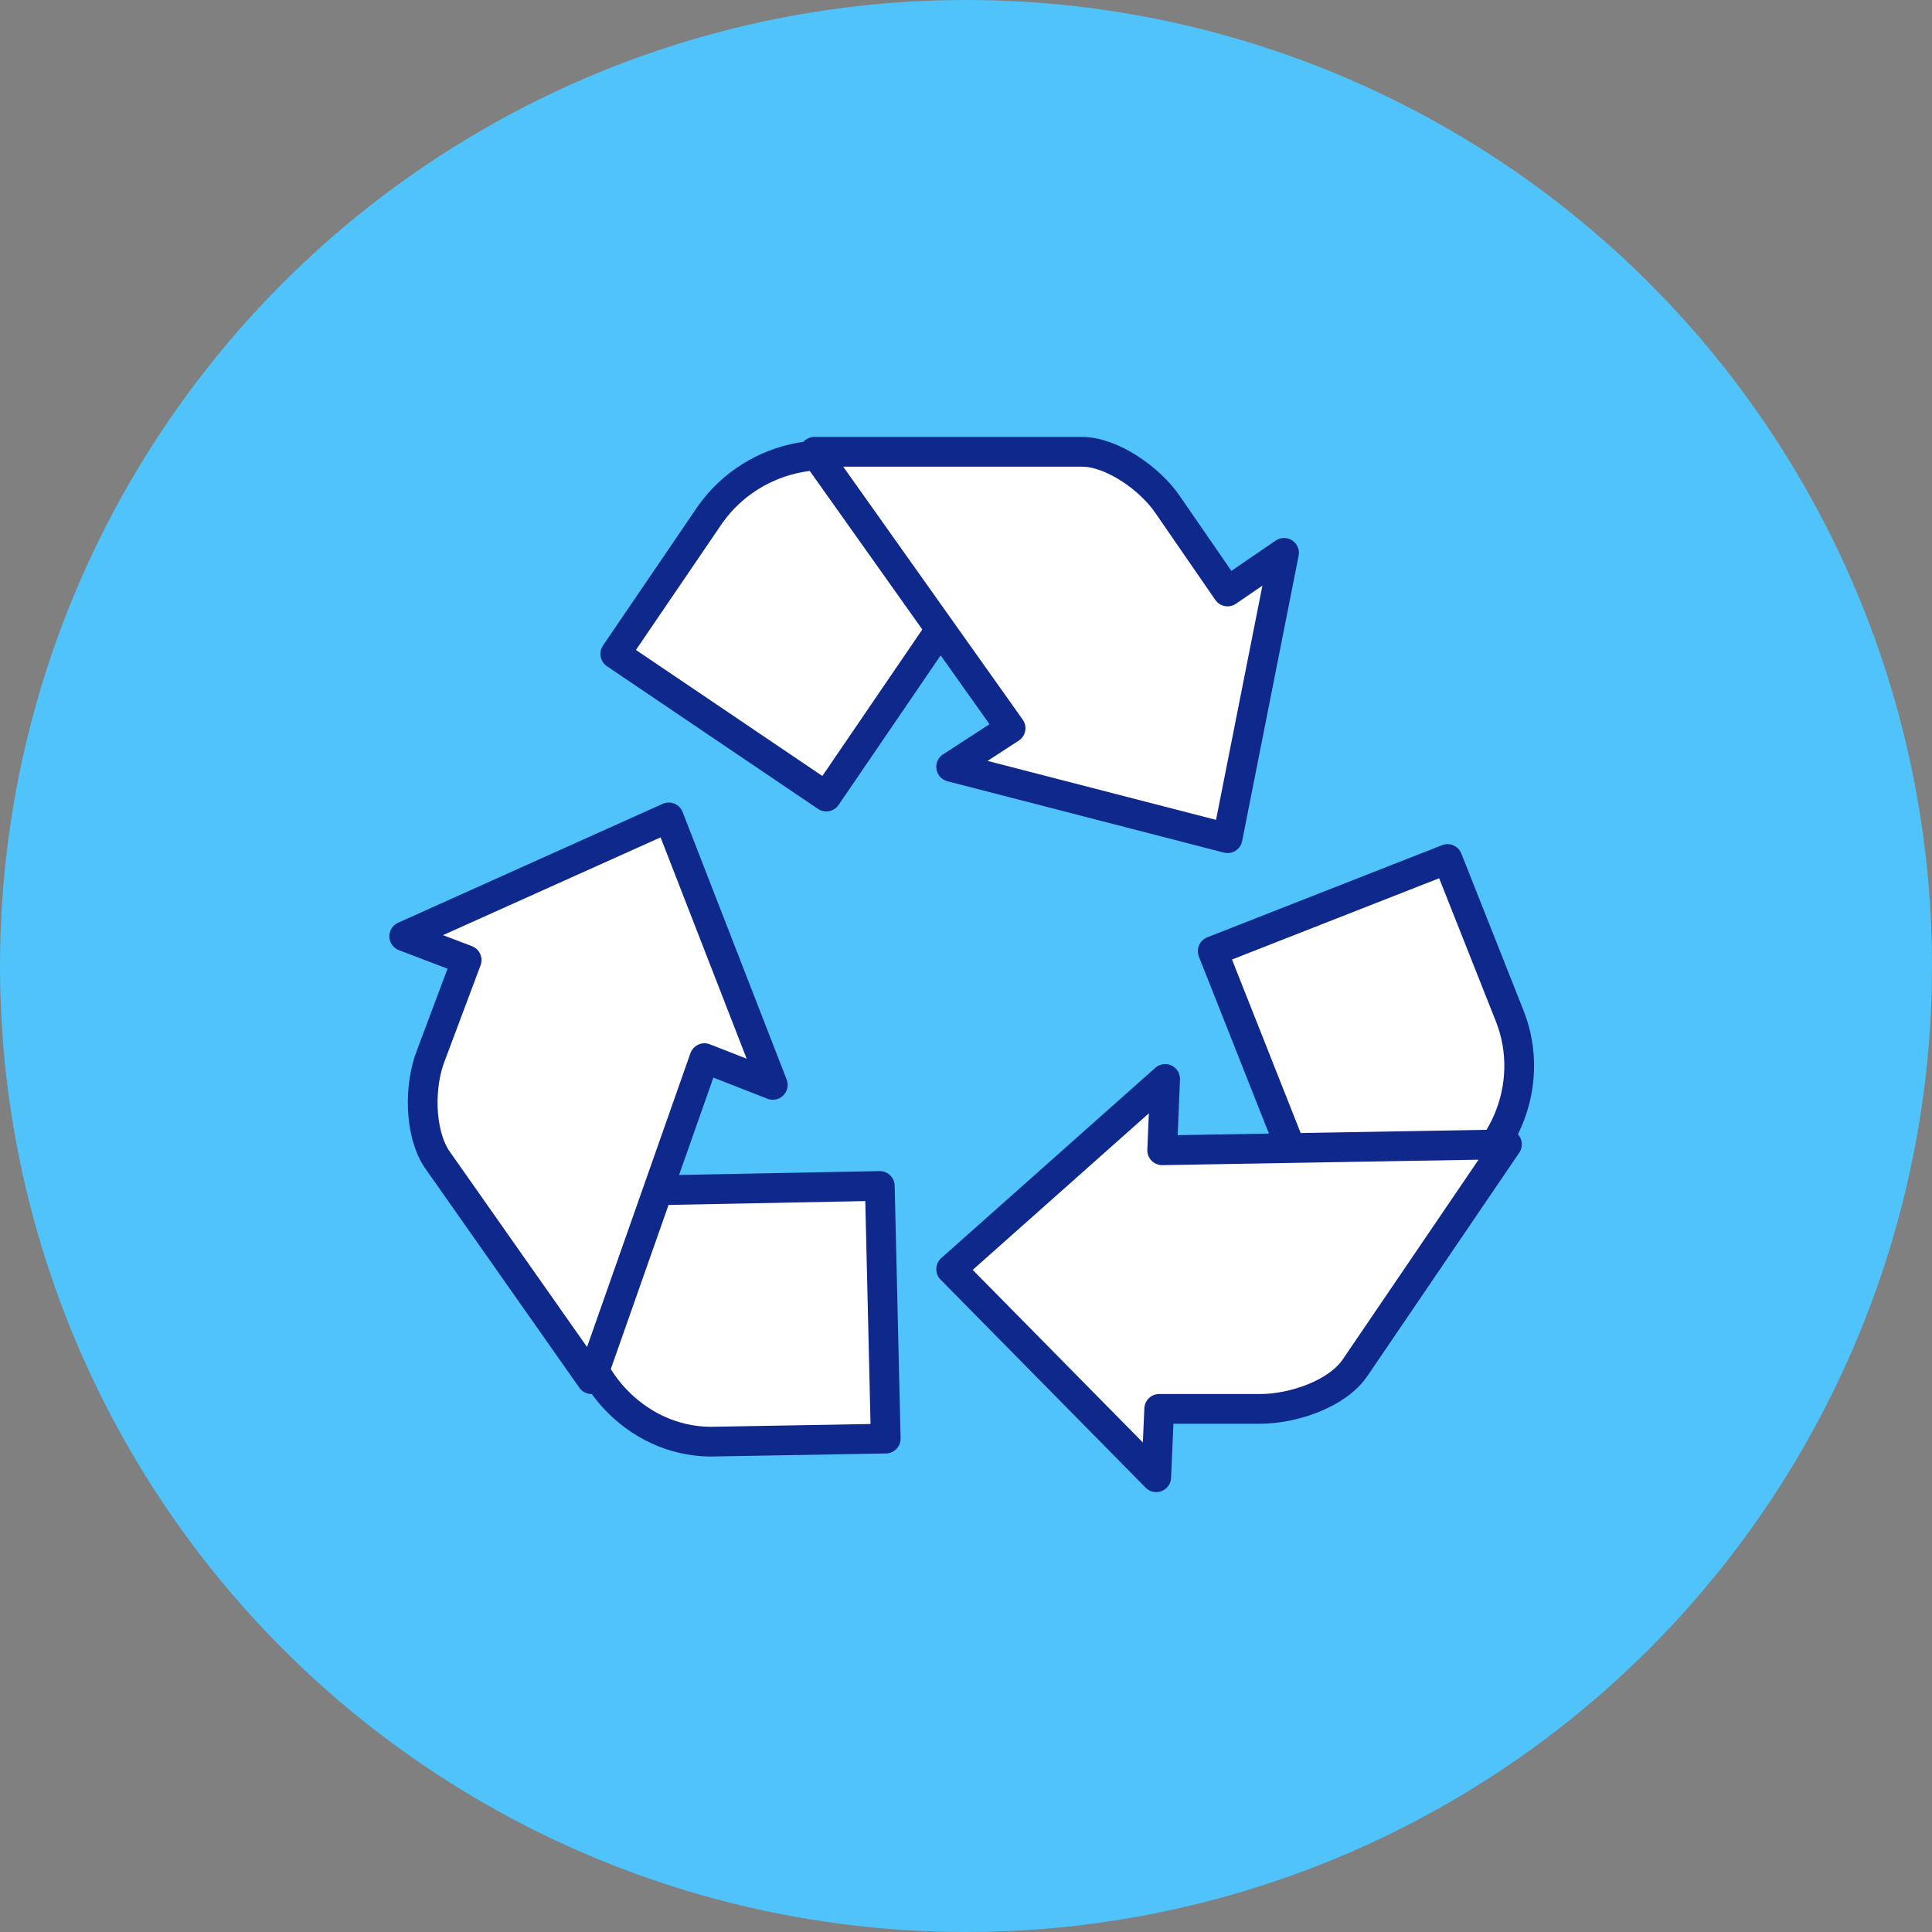 <?xml version="1.0" encoding="utf-8"?>
<!-- Generator: Adobe Illustrator 26.0.3, SVG Export Plug-In . SVG Version: 6.00 Build 0)  -->
<svg version="1.1" id="レイヤー_1" xmlns="http://www.w3.org/2000/svg" xmlns:xlink="http://www.w3.org/1999/xlink" x="0px"
	 y="0px" width="65px" height="65px" viewBox="0 0 65 65" style="enable-background:new 0 0 65 65;" xml:space="preserve">
<rect x="0" y="0" width="65" height="65" fill="#808080" stroke="none"/>
<style type="text/css">
	.st0{fill:#4FC3FA;}
	.st1{fill:#FFFFFF;stroke:#0F288C;stroke-linecap:round;stroke-linejoin:round;stroke-miterlimit:10;}
</style>
<g>
	<circle class="st0" cx="32.5" cy="32.5" r="32.5"/>
	<g>
		<path class="st1" d="M48.2,40.2l-3.6,1.4L40.8,32l7.9-3.1l2.1,5.3C51.7,36.5,50.6,39.2,48.2,40.2z"/>
		<path class="st1" d="M39.1,38.7l0.1-2.4L32,42.7l6.9,7l0.1-2.3h3.4c1.1,0,2.6-0.5,3.2-1.4l5.1-7.5L39.1,38.7z"/>
		<path class="st1" d="M19.4,44l-0.1-3.9l10.3-0.2l0.2,8.5l-5.7,0.1C21.6,48.6,19.5,46.5,19.4,44z"/>
		<path class="st1" d="M23.7,35.6l2.3,0.9l-3.5-9l-8.9,4l2.1,0.8l-1.2,3.2c-0.4,1-0.4,2.6,0.2,3.5l5.2,7.4L23.7,35.6z"/>
		<path class="st1" d="M30.4,16.1l3.2,2.2l-5.8,8.5l-7.1-4.8l3.2-4.7C25.4,15.2,28.3,14.7,30.4,16.1z"/>
		<path class="st1" d="M34,24.5l-2,1.3l9.3,2.4l1.9-9.6l-1.9,1.3L39.3,17c-0.6-0.9-1.9-1.8-2.9-1.8l-9,0L34,24.5z"/>
	</g>
</g>
</svg>
